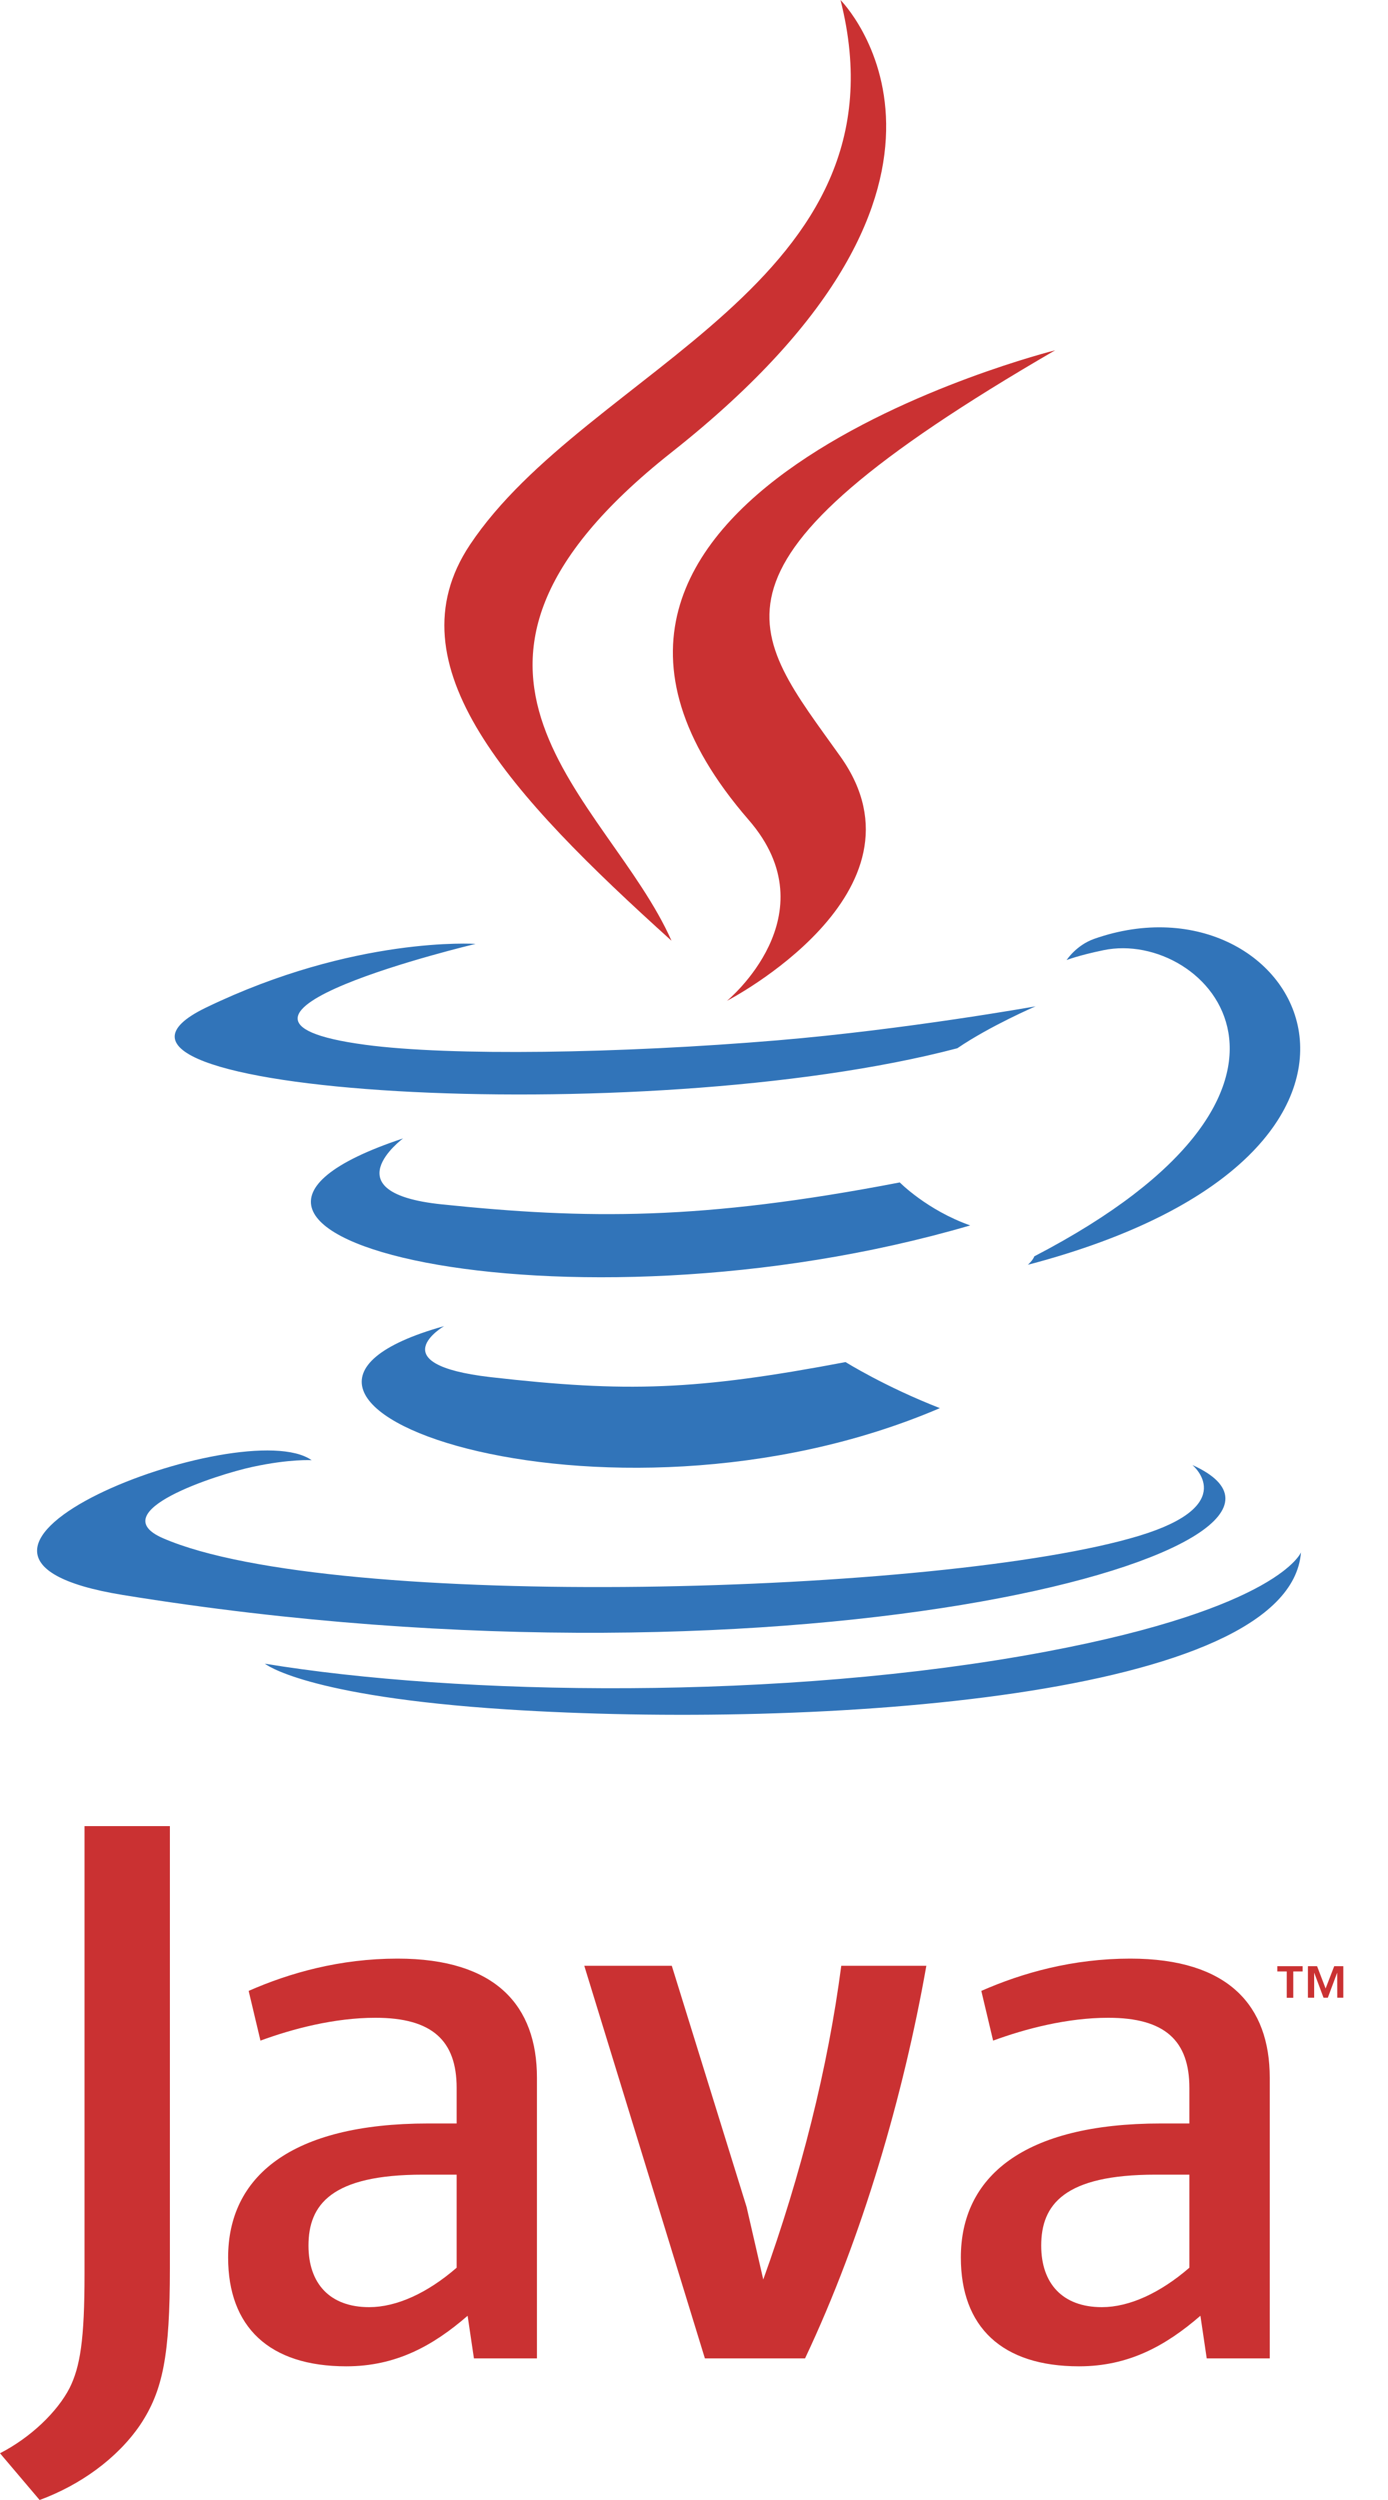 <?xml version="1.0" encoding="UTF-8"?> <svg xmlns="http://www.w3.org/2000/svg" width="20" height="36" viewBox="0 0 20 36" fill="none"><path fill-rule="evenodd" clip-rule="evenodd" d="M6.399 19.096C6.399 19.096 5.456 19.645 7.071 19.831C9.028 20.054 10.028 20.022 12.184 19.614C12.184 19.614 12.751 19.969 13.543 20.277C8.709 22.348 2.602 20.157 6.399 19.096ZM5.808 16.393C5.808 16.393 4.75 17.176 6.367 17.343C8.457 17.559 10.107 17.577 12.965 17.027C12.965 17.027 13.359 17.427 13.98 17.646C8.136 19.356 1.627 17.781 5.808 16.393Z" fill="#3174B9"></path><path fill-rule="evenodd" clip-rule="evenodd" d="M10.788 11.807C11.979 13.178 10.475 14.412 10.475 14.412C10.475 14.412 13.5 12.851 12.111 10.896C10.814 9.073 9.819 8.167 15.204 5.044C15.204 5.044 6.751 7.155 10.788 11.807Z" fill="#CA3132"></path><path fill-rule="evenodd" clip-rule="evenodd" d="M17.181 21.096C17.181 21.096 17.88 21.671 16.412 22.116C13.623 22.961 4.799 23.216 2.348 22.15C1.468 21.767 3.12 21.235 3.639 21.123C4.181 21.006 4.491 21.027 4.491 21.027C3.511 20.337 -1.842 22.382 1.772 22.968C11.627 24.566 19.737 22.249 17.181 21.096ZM6.853 13.592C6.853 13.592 2.365 14.658 5.264 15.045C6.488 15.209 8.927 15.171 11.2 14.981C13.058 14.825 14.922 14.491 14.922 14.491C14.922 14.491 14.268 14.772 13.794 15.095C9.236 16.294 0.432 15.736 2.967 14.51C5.11 13.474 6.853 13.592 6.853 13.592ZM14.904 18.091C19.537 15.684 17.395 13.371 15.899 13.683C15.533 13.759 15.369 13.825 15.369 13.825C15.369 13.825 15.506 13.612 15.765 13.52C18.723 12.48 20.998 16.587 14.811 18.213C14.811 18.213 14.883 18.149 14.904 18.091Z" fill="#3174B9"></path><path fill-rule="evenodd" clip-rule="evenodd" d="M12.111 0C12.111 0 14.676 2.567 9.677 6.513C5.668 9.679 8.763 11.484 9.676 13.547C7.335 11.435 5.619 9.577 6.77 7.847C8.461 5.308 13.146 4.077 12.111 0Z" fill="#CA3132"></path><path fill-rule="evenodd" clip-rule="evenodd" d="M7.309 24.616C11.755 24.9 18.584 24.458 18.746 22.354C18.746 22.354 18.435 23.151 15.071 23.784C11.275 24.498 6.593 24.415 3.817 23.957C3.817 23.957 4.386 24.428 7.309 24.616Z" fill="#3174B9"></path><path fill-rule="evenodd" clip-rule="evenodd" d="M18.541 28.389H18.405V28.313H18.77V28.389H18.635V28.768H18.541V28.389ZM19.268 28.408H19.267L19.133 28.767H19.071L18.937 28.408H18.936V28.767H18.846V28.313H18.978L19.101 28.634L19.225 28.313H19.356V28.767H19.269L19.268 28.408ZM6.58 32.655C6.161 33.018 5.717 33.223 5.319 33.223C4.752 33.223 4.445 32.882 4.445 32.337C4.445 31.747 4.774 31.315 6.093 31.315H6.58L6.58 32.655ZM7.737 33.961V29.919C7.737 28.886 7.148 28.204 5.728 28.204C4.9 28.204 4.173 28.409 3.583 28.669L3.753 29.385C4.218 29.214 4.819 29.056 5.41 29.056C6.228 29.056 6.58 29.385 6.58 30.067V30.578H6.171C4.184 30.578 3.287 31.349 3.287 32.508C3.287 33.507 3.878 34.075 4.99 34.075C5.705 34.075 6.24 33.779 6.738 33.347L6.829 33.961H7.737ZM11.6 33.961H10.157L8.419 28.307H9.68L10.758 31.781L10.998 32.825C11.542 31.315 11.929 29.782 12.122 28.307H13.348C13.019 30.168 12.428 32.212 11.6 33.961ZM17.138 32.655C16.718 33.018 16.274 33.223 15.877 33.223C15.31 33.223 15.003 32.882 15.003 32.337C15.003 31.747 15.333 31.315 16.65 31.315H17.138V32.655ZM18.296 33.961V29.919C18.296 28.886 17.705 28.204 16.286 28.204C15.457 28.204 14.731 28.409 14.14 28.669L14.31 29.385C14.775 29.214 15.378 29.056 15.969 29.056C16.785 29.056 17.138 29.385 17.138 30.067V30.578H16.729C14.742 30.578 13.845 31.349 13.845 32.508C13.845 33.507 14.435 34.075 15.548 34.075C16.264 34.075 16.797 33.779 17.297 33.347L17.388 33.961H18.296ZM2.018 34.921C1.688 35.403 1.155 35.785 0.571 36L0 35.327C0.444 35.099 0.825 34.731 1.002 34.389C1.155 34.083 1.218 33.691 1.218 32.751V26.296H2.448V32.662C2.448 33.919 2.348 34.427 2.018 34.921Z" fill="#CA3132"></path></svg> 